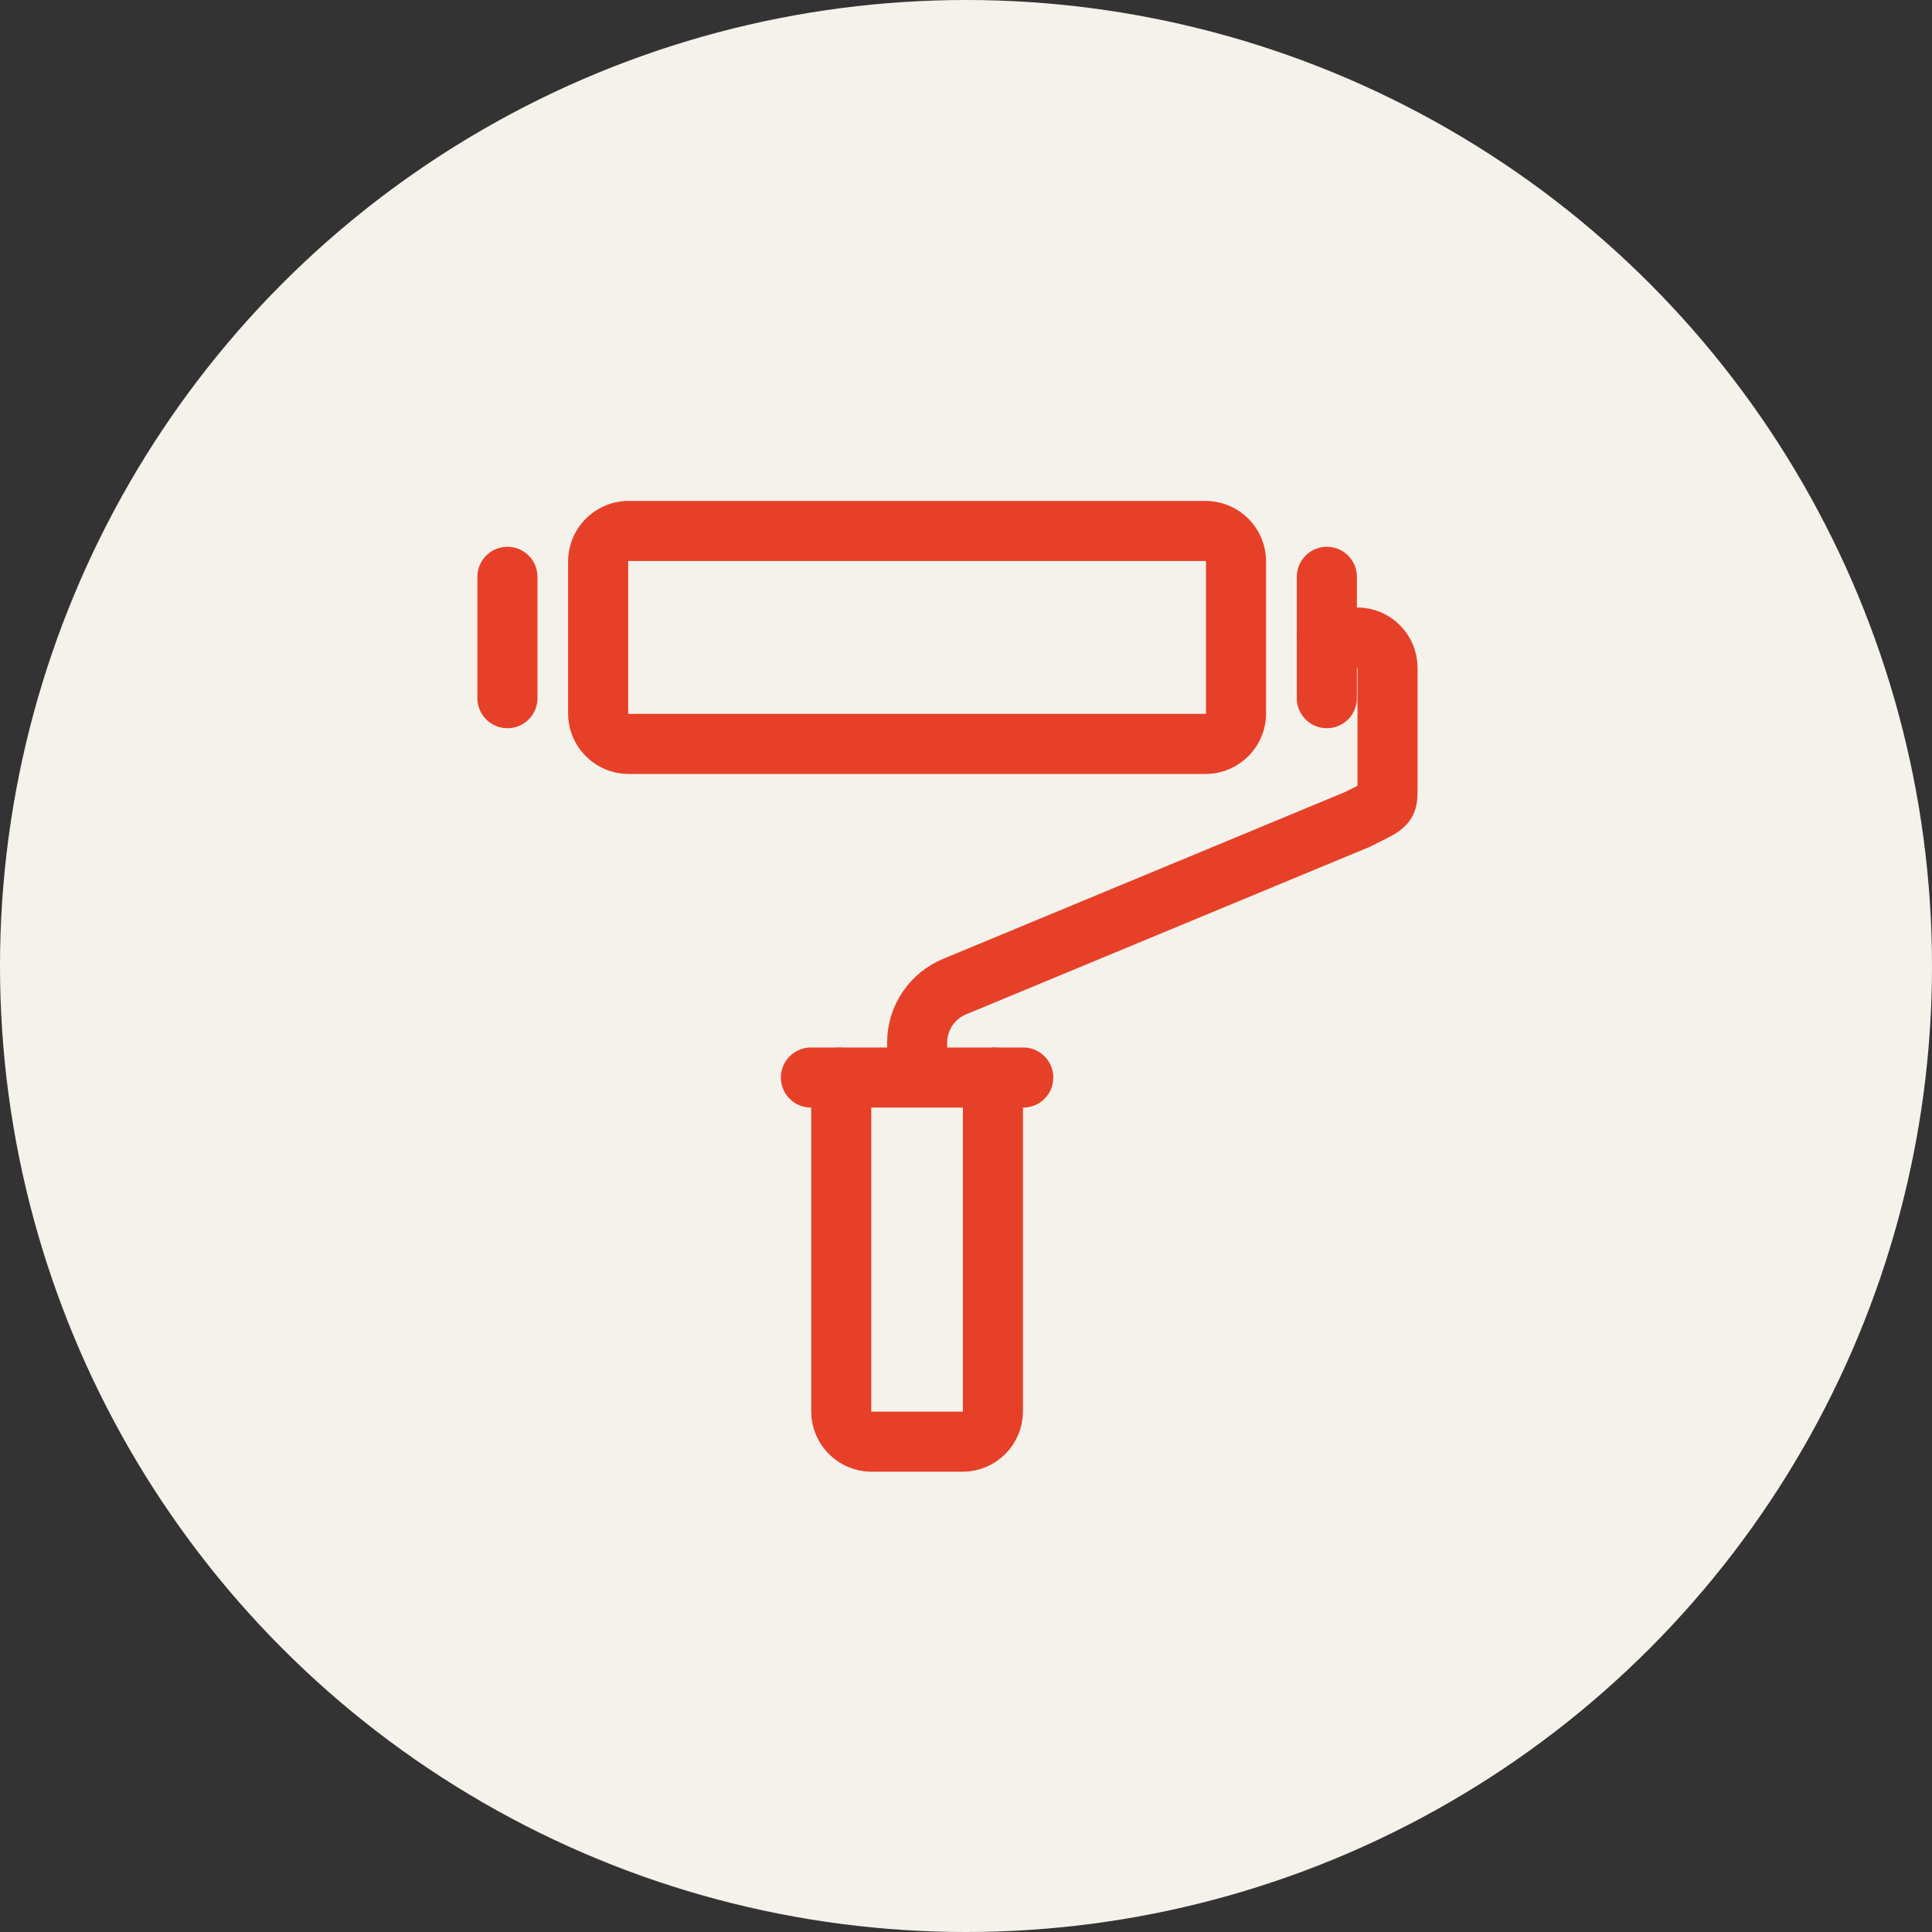 <?xml version="1.0" encoding="UTF-8"?>
<svg id="Layer_2" data-name="Layer 2" xmlns="http://www.w3.org/2000/svg" viewBox="0 0 192.96 192.96">
  <rect x="0" y="0" width="192.96" height="192.96" fill="#333333" stroke="none"/>
  <defs>
    <style>
      .cls-1 {
        stroke-miterlimit: 10;
      }

      .cls-1, .cls-2 {
        fill: none;
        stroke: #e74028;
        stroke-linecap: round;
        stroke-width: 6px;
      }

      .cls-3 {
        fill: #f5f2eb;
      }

      .cls-4 {
        fill: #e74028;
      }

      .cls-2 {
        stroke-linejoin: bevel;
      }
    </style>
  </defs>
  <g id="Layer_1-2" data-name="Layer 1">
    <g>
      <circle class="cls-3" cx="96.48" cy="96.48" r="96.48"/>
      <g id="paint_works" data-name="paint works">
        <path class="cls-2" d="m80.99,107.62h3.03v33.34c0,1.67,1.36,3.03,3.03,3.03h9.09c1.67,0,3.03-1.36,3.03-3.03v-33.34h3.03"/>
        <line class="cls-1" x1="84.02" y1="107.62" x2="99.18" y2="107.62"/>
        <path class="cls-4" d="m120.39,56.03s.06.03.06.06v15.15s-.03.06-.06.06h-57.59s-.06-.03-.06-.06v-15.15s.03-.06.06-.06h57.59m0-6h-57.59c-3.35,0-6.06,2.71-6.06,6.06v15.15c0,3.35,2.71,6.06,6.06,6.06h57.59c3.35,0,6.06-2.71,6.06-6.06v-15.15c0-3.35-2.71-6.06-6.06-6.06h0Z"/>
        <line class="cls-1" x1="50.68" y1="57.61" x2="50.68" y2="69.73"/>
        <line class="cls-1" x1="132.52" y1="57.61" x2="132.52" y2="69.73"/>
        <path class="cls-1" d="m132.52,63.67h3.03c1.67,0,3.03,1.36,3.03,3.03v12.12c0,1.67,0,1.52-3.03,3.03l-40.14,16.66c-2.3.92-3.81,3.15-3.81,5.63v3.47"/>
      </g>
    </g>
  </g>
</svg>